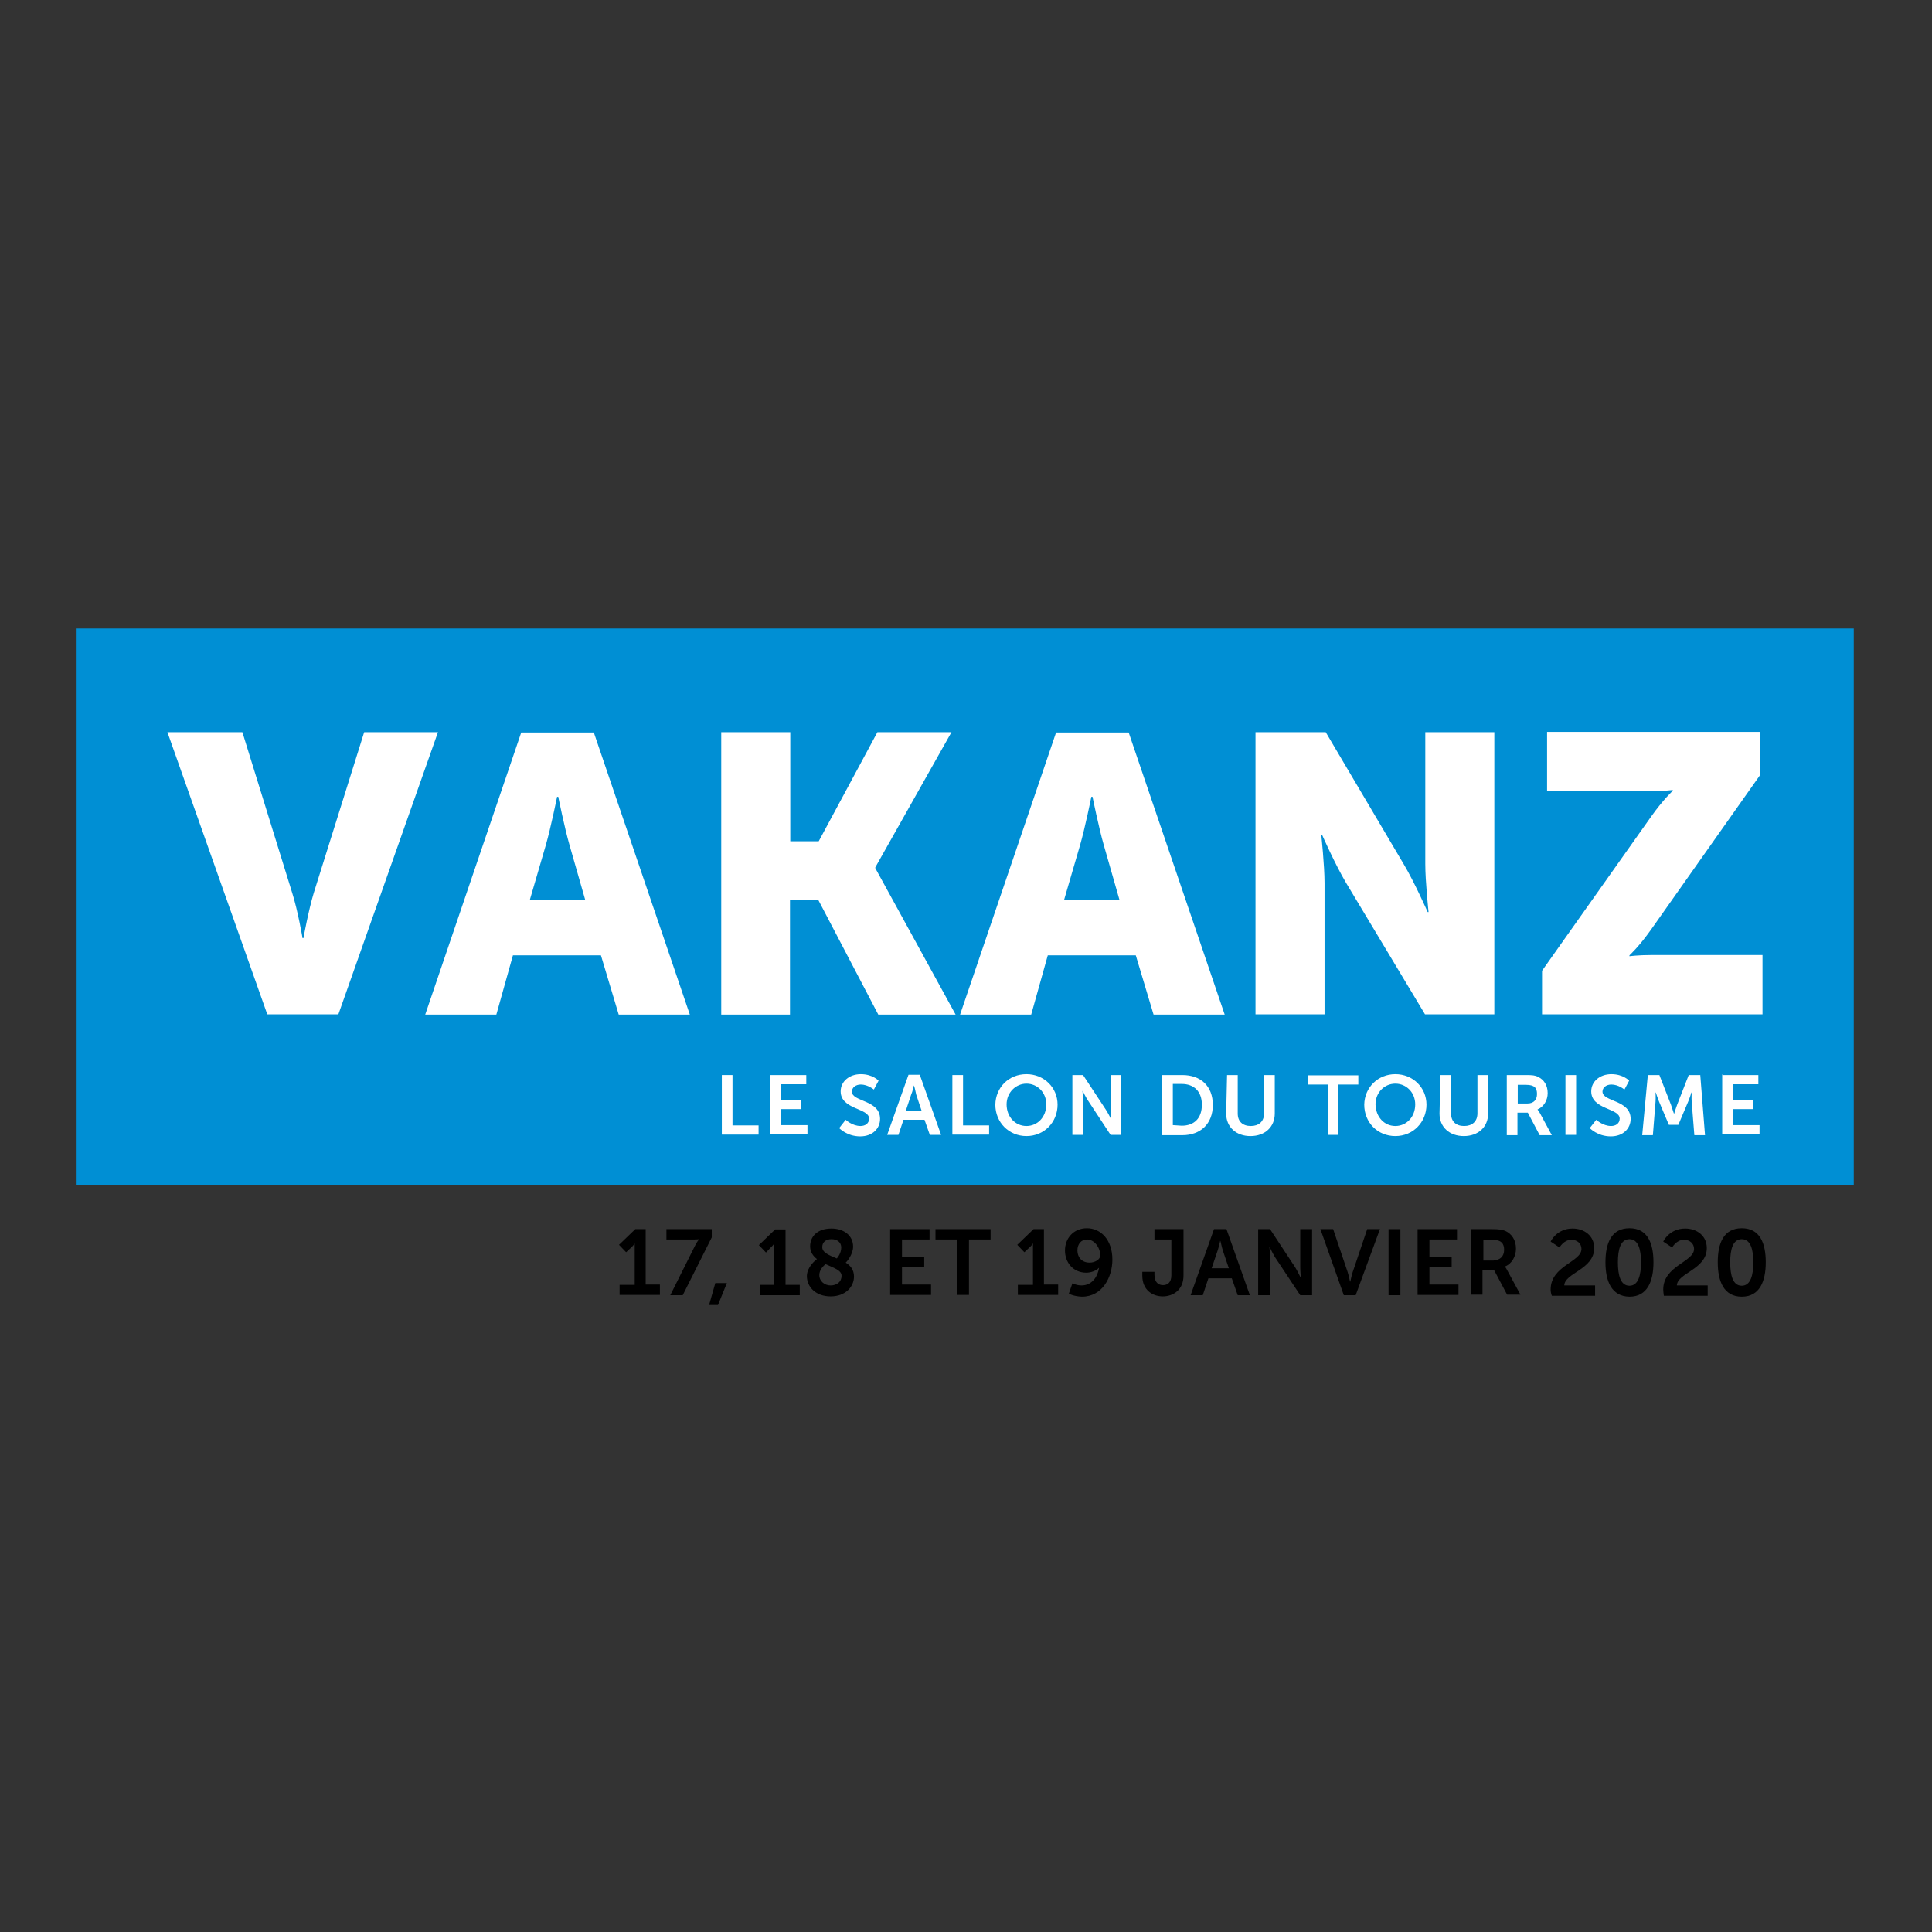<?xml version="1.0" encoding="UTF-8"?> <svg xmlns="http://www.w3.org/2000/svg" xmlns:xlink="http://www.w3.org/1999/xlink" version="1.1" id="layer" x="0px" y="0px" viewBox="0 0 652 652" style="enable-background:new 0 0 652 652;" xml:space="preserve"><rect x="0" y="0" width="652" height="652" fill="#333333" stroke="none"/> <style type="text/css"> .st0{fill:#008FD4;} .st1{fill:#FFFFFF;} </style> <rect x="25.6" y="212.1" class="st0" width="600" height="187.8"></rect> <g> <path class="st1" d="M243.6,362.8h3.6v17h8.8v3.1h-12.4V362.8L243.6,362.8z"></path> <path class="st1" d="M260,362.8h12.1v3.1h-8.5v5.3h6.8v3.1h-6.8v5.4h8.9v3.1h-12.6L260,362.8L260,362.8z"></path> <path class="st1" d="M285.4,377.9c0,0,2.2,2.1,5,2.1c1.5,0,2.9-0.8,2.9-2.5c0-3.6-9.6-3-9.6-9.2c0-3.3,2.9-5.8,6.8-5.8 c4,0,6,2.2,6,2.2l-1.6,3c0,0-2-1.7-4.4-1.7c-1.7,0-3,1-3,2.4c0,3.5,9.5,2.7,9.5,9.2c0,3.2-2.5,5.9-6.7,5.9c-4.5,0-7.1-2.8-7.1-2.8 L285.4,377.9z"></path> <path class="st1" d="M312,377.9h-7.1l-1.7,5.1h-3.8l7.2-20.3h3.8l7.2,20.3h-3.8L312,377.9z M308.4,366.3c0,0-0.4,2-0.9,3.1 l-1.8,5.4h5.3l-1.8-5.4C309,368.3,308.5,366.3,308.4,366.3L308.4,366.3z"></path> <path class="st1" d="M321.4,362.8h3.6v17h8.8v3.1h-12.4L321.4,362.8L321.4,362.8z"></path> <path class="st1" d="M346.4,362.5c5.9,0,10.5,4.5,10.5,10.3c0,5.9-4.5,10.6-10.5,10.6c-5.9,0-10.5-4.6-10.5-10.6 C336,367,340.4,362.5,346.4,362.5z M346.4,380c3.7,0,6.7-3,6.7-7.3c0-4-3-7-6.7-7c-3.6,0-6.7,3-6.7,7 C339.7,377,342.7,380,346.4,380z"></path> <path class="st1" d="M361.9,362.8h3.6l7.7,11.7c0.8,1.2,1.7,3.1,1.7,3.1h0.1c0,0-0.2-2-0.2-3.1v-11.7h3.6V383h-3.6l-7.7-11.7 c-0.8-1.2-1.7-3.1-1.7-3.1h-0.1c0,0,0.2,2,0.2,3.1V383h-3.6V362.8L361.9,362.8z"></path> <path class="st1" d="M392,362.8h7c6.2,0,10.3,3.7,10.3,10.1c0,6.3-4.1,10.2-10.3,10.2h-7V362.8z M398.8,379.9 c4.1,0,6.8-2.4,6.8-7.1c0-4.5-2.7-7-6.8-7h-3v13.9L398.8,379.9L398.8,379.9z"></path> <path class="st1" d="M414.1,362.8h3.6v13c0,2.7,1.7,4.2,4.4,4.2c2.7,0,4.5-1.5,4.5-4.3v-12.9h3.6v13c0,4.5-3.3,7.6-8.2,7.6 c-4.8,0-8.2-3-8.2-7.6L414.1,362.8L414.1,362.8L414.1,362.8z"></path> <path class="st1" d="M448.2,366h-6.7v-3.1h16.9v3.1h-6.7v17h-3.6L448.2,366L448.2,366z"></path> <path class="st1" d="M470.9,362.5c5.9,0,10.5,4.5,10.5,10.3c0,5.9-4.5,10.6-10.5,10.6s-10.5-4.6-10.5-10.6 C460.5,367,465,362.5,470.9,362.5z M470.9,380c3.7,0,6.7-3,6.7-7.3c0-4-3-7-6.7-7s-6.7,3-6.7,7C464.3,377,467.2,380,470.9,380z"></path> <path class="st1" d="M486.1,362.8h3.6v13c0,2.7,1.7,4.2,4.4,4.2c2.7,0,4.5-1.5,4.5-4.3v-12.9h3.6v13c0,4.5-3.3,7.6-8.2,7.6 c-4.8,0-8.2-3-8.2-7.6L486.1,362.8L486.1,362.8L486.1,362.8z"></path> <path class="st1" d="M508.4,362.8h6.5c2.2,0,3.2,0.1,4.1,0.6c2,0.9,3.3,2.8,3.3,5.5c0,2.4-1.3,4.6-3.4,5.5v0.1c0,0,0.3,0.3,0.7,1 l4.1,7.6h-4.1l-4-7.6h-3.5v7.6h-3.6V362.8L508.4,362.8z M515.5,372.4c2,0,3.2-1.2,3.2-3.2c0-2-0.8-3.1-3.7-3.1h-2.8v6.3H515.5 L515.5,372.4z"></path> <path class="st1" d="M528.3,362.8h3.6V383h-3.6V362.8z"></path> <path class="st1" d="M538.7,377.9c0,0,2.2,2.1,5,2.1c1.5,0,2.9-0.8,2.9-2.5c0-3.6-9.6-3-9.6-9.2c0-3.3,2.9-5.8,6.8-5.8 c4,0,6,2.2,6,2.2l-1.6,3c0,0-2-1.7-4.4-1.7c-1.7,0-3,1-3,2.4c0,3.5,9.5,2.7,9.5,9.2c0,3.2-2.5,5.9-6.7,5.9c-4.5,0-7.1-2.8-7.1-2.8 L538.7,377.9z"></path> <path class="st1" d="M556.1,362.8h3.9l3.9,10c0.4,1.2,1,3,1,3h0.1c0,0,0.5-1.7,1-3l3.9-10h3.9l1.6,20.3h-3.6l-0.9-11.3 c-0.1-1.3,0-3.1,0-3.1h-0.1c0,0-0.6,2-1.1,3.1l-3.3,7.8h-3.2l-3.3-7.8c-0.5-1.2-1.1-3.1-1.1-3.1h-0.1c0,0,0.1,1.8,0,3.1l-0.9,11.3 h-3.6L556.1,362.8z"></path> <path class="st1" d="M581.3,362.8h12.1v3.1h-8.5v5.3h6.8v3.1h-6.8v5.4h8.9v3.1h-12.6v-20.2H581.3L581.3,362.8z"></path> </g> <g> <path class="st1" d="M56.5,247.1h25.3l16.8,54.2c1.9,5.9,3.5,15.3,3.5,15.3h0.3c0,0,1.7-9.4,3.5-15.3l17-54.2h24.9l-33.6,95.2H90.2 L56.5,247.1z"></path> <path class="st1" d="M202.8,322.4h-29.7l-5.6,20h-24l32.4-95.2h24.5l32.4,95.2h-24L202.8,322.4z M188,268.9c0,0-2.1,10.4-3.8,16.3 l-5.4,18.5h18.7l-5.3-18.5c-1.7-5.9-3.8-16.3-3.8-16.3H188L188,268.9z"></path> <path class="st1" d="M243.4,247.1h23.3v36.8h9.6l19.8-36.8h25l-25.7,45.6v0.3l27.1,49.4h-26.1l-20.2-38.6h-9.6v38.6h-23.2V247.1 L243.4,247.1z"></path> <path class="st1" d="M383.3,322.4h-29.7l-5.6,20h-24l32.4-95.2h24.5l32.4,95.2h-24L383.3,322.4z M368.3,268.9 c0,0-2.1,10.4-3.8,16.3l-5.4,18.5h18.7l-5.3-18.5c-1.7-5.9-3.8-16.3-3.8-16.3H368.3L368.3,268.9z"></path> <path class="st1" d="M423.8,247.1h23.6l26.3,44.5c3.7,6.2,8.1,16.2,8.1,16.2h0.3c0,0-1.1-10.3-1.1-16.2v-44.5h23.3v95.2h-23.4 L454.3,298c-3.7-6.2-8.1-16.2-8.1-16.2h-0.3c0,0,1.1,10.3,1.1,16.2v44.3h-23.3V247.1z"></path> <path class="st1" d="M520.4,327.6l36.8-52c4.1-5.8,7.3-8.7,7.3-8.7v-0.3c0,0-3,0.4-7.3,0.4h-35.1v-20h72v14.4l-36.9,52.3 c-4.1,5.8-7.3,8.7-7.3,8.7v0.3c0,0,3-0.4,7.3-0.4h37.6v20h-74.4L520.4,327.6L520.4,327.6z"></path> </g> <g> <path d="M209.4,433.6h4.8v-12.4c0-0.7,0-1.5,0-1.5h-0.1c0,0-0.2,0.5-1,1.2l-1.8,1.7l-2.4-2.5l5.5-5.3h3.5v18.7h4.8v3.5h-13.6v-3.4 H209.4z"></path> <path d="M234.6,420.3c0.7-1.4,1.3-2,1.3-2v-0.1c0,0-0.4,0.1-1.5,0.1h-9.5v-3.5h15.3v2.8l-9.8,19.5h-4.2L234.6,420.3z"></path> <path d="M241.4,433h3.9l-3,7.4h-3L241.4,433z"></path> <path d="M256.5,433.6h4.8v-12.4c0-0.7,0-1.5,0-1.5h-0.1c0,0-0.2,0.5-1,1.2l-1.7,1.8l-2.4-2.5l5.5-5.3h3.5v18.7h4.8v3.5h-13.5V433.6 z"></path> <path d="M275.7,424.9c-1.3-1-2.3-2.4-2.3-4.3c0-3.1,2.2-6,7.2-6c4.1,0,7.3,2.3,7.3,6.1c0,2.7-2.2,5.2-2.5,5.4 c1.6,1,2.8,2.4,2.8,4.7c0,3.4-2.8,6.7-7.9,6.7c-4.8,0-8-3-8-6.9C272.4,427.5,275.1,425.4,275.7,424.9z M278.6,426.6 c-0.7,0.6-2.1,1.9-2.1,3.7c0,2.1,1.8,3.5,3.8,3.5c2.1,0,3.7-1.2,3.7-3.2C284.1,428.7,281.4,427.9,278.6,426.6z M282.4,424.7 c0.3-0.3,1.5-1.8,1.5-3.7c0-1.7-1.3-2.8-3.3-2.8c-2,0-3.1,1.1-3.1,2.6C277.4,422.7,279.8,423.6,282.4,424.7z"></path> <path d="M300.4,414.8h13.3v3.5h-9.3v5.8h7.5v3.5h-7.5v5.9h9.8v3.5h-13.8V414.8z"></path> <path d="M323.1,418.3h-7.4v-3.5h18.6v3.5H327v18.7h-4v-18.7H323.1z"></path> <path d="M343.8,433.6h4.8v-12.4c0-0.7,0-1.5,0-1.5h-0.1c0,0-0.2,0.5-1,1.2l-1.8,1.7l-2.4-2.5l5.5-5.3h3.5v18.7h4.8v3.5h-13.6v-3.4 H343.8z"></path> <path d="M360.7,436.6l1.2-3.5c0,0,1.4,0.7,3.1,0.7c3.5,0,5.4-2.9,5.9-5.9h-0.1c-0.8,0.9-2.6,1.6-4.2,1.6c-4.4,0-7.2-3.4-7.2-7.5 c0-4.1,2.9-7.5,7.4-7.5c4.6,0,8.6,3.8,8.6,10.6c0,5.8-3.3,12.5-10.3,12.5C362.4,437.5,360.7,436.6,360.7,436.6z M371.3,423.7 c0-2.8-2.1-5.4-4.4-5.4c-2.1,0-3.3,1.6-3.3,3.7c0,2.2,1.4,4.1,4.1,4.1C369.6,426.1,371.3,425,371.3,423.7z"></path> <path d="M385.6,429.2h4v1c0,2.6,1.4,3.5,2.9,3.5s2.8-0.9,2.8-3.3v-12.1h-5.7v-3.5h9.8v15.7c0,4.8-3.5,7-7,7c-3.4,0-6.9-2.1-6.9-7 V429.2z"></path> <path d="M415.7,431.4h-7.9l-1.9,5.7h-4.1l7.9-22.3h4.2l7.9,22.3h-4.1L415.7,431.4z M411.8,418.7c0,0-0.5,2.2-0.9,3.4l-2,5.9h5.8 l-2-5.9C412.3,420.9,411.9,418.7,411.8,418.7L411.8,418.7z"></path> <path d="M424.6,414.8h4l8.5,12.9c0.8,1.3,1.8,3.4,1.8,3.4h0.1c0,0-0.2-2.1-0.2-3.4v-12.9h4v22.3h-4l-8.5-12.8 c-0.8-1.3-1.8-3.4-1.8-3.4h-0.1c0,0,0.2,2.1,0.2,3.4v12.8h-4V414.8z"></path> <path d="M445.6,414.8h4.3l4.9,14.5c0.4,1.3,0.8,3.2,0.8,3.2h0.1c0,0,0.4-2,0.8-3.2l4.9-14.5h4.3l-8.2,22.3h-4L445.6,414.8z"></path> <path d="M468.6,414.8h4v22.3h-4V414.8z"></path> <path d="M478.4,414.8h13.3v3.5h-9.3v5.8h7.5v3.5h-7.5v5.9h9.8v3.5h-13.8V414.8z"></path> <path d="M496.3,414.8h7.2c2.4,0,3.5,0.2,4.5,0.6c2.2,1,3.6,3.1,3.6,6c0,2.6-1.4,5.1-3.7,6v0.1c0,0,0.3,0.3,0.7,1.1l4.5,8.3h-4.5 l-4.4-8.3h-3.9v8.3h-4v-22.2H496.3z M504.1,425.3c2.1,0,3.5-1.3,3.5-3.5c0-2.1-0.9-3.4-4-3.4h-3v7H504.1z"></path> <path d="M523.3,435.2c0-8.1,10.4-9.3,10.4-13.7c0-1.9-1.5-3.1-3.4-3.1c-2.6,0-4,2.6-4,2.6l-3-2c0,0,2-4.4,7.4-4.4 c3.9,0,7.3,2.4,7.3,6.6c0,7.2-10,8.4-10.1,12.6h10.4v3.5h-14.6C523.4,436.4,523.3,435.8,523.3,435.2z"></path> <path d="M541.8,426c0-6.5,2-11.5,8.1-11.5s8.1,5,8.1,11.5c0,6.3-2,11.6-8.1,11.6C543.8,437.5,541.8,432.3,541.8,426z M553.8,426 c0-4.3-0.9-7.8-3.9-7.8s-3.9,3.4-3.9,7.8c0,4.4,0.9,7.9,3.9,7.9S553.8,430.3,553.8,426z"></path> <path d="M561.3,435.2c0-8.1,10.4-9.3,10.4-13.7c0-1.9-1.5-3.1-3.4-3.1c-2.6,0-4,2.6-4,2.6l-3-2c0,0,2-4.4,7.4-4.4 c3.9,0,7.3,2.4,7.3,6.6c0,7.2-10,8.4-10.1,12.6h10.4v3.5h-14.8C561.4,436.4,561.3,435.8,561.3,435.2z"></path> <path d="M579.7,426c0-6.5,2-11.5,8.1-11.5s8.1,5,8.1,11.5c0,6.3-2,11.6-8.1,11.6S579.7,432.3,579.7,426z M591.7,426 c0-4.3-0.9-7.8-3.9-7.8s-3.9,3.4-3.9,7.8c0,4.4,0.9,7.9,3.9,7.9S591.7,430.3,591.7,426z"></path> </g> </svg> 